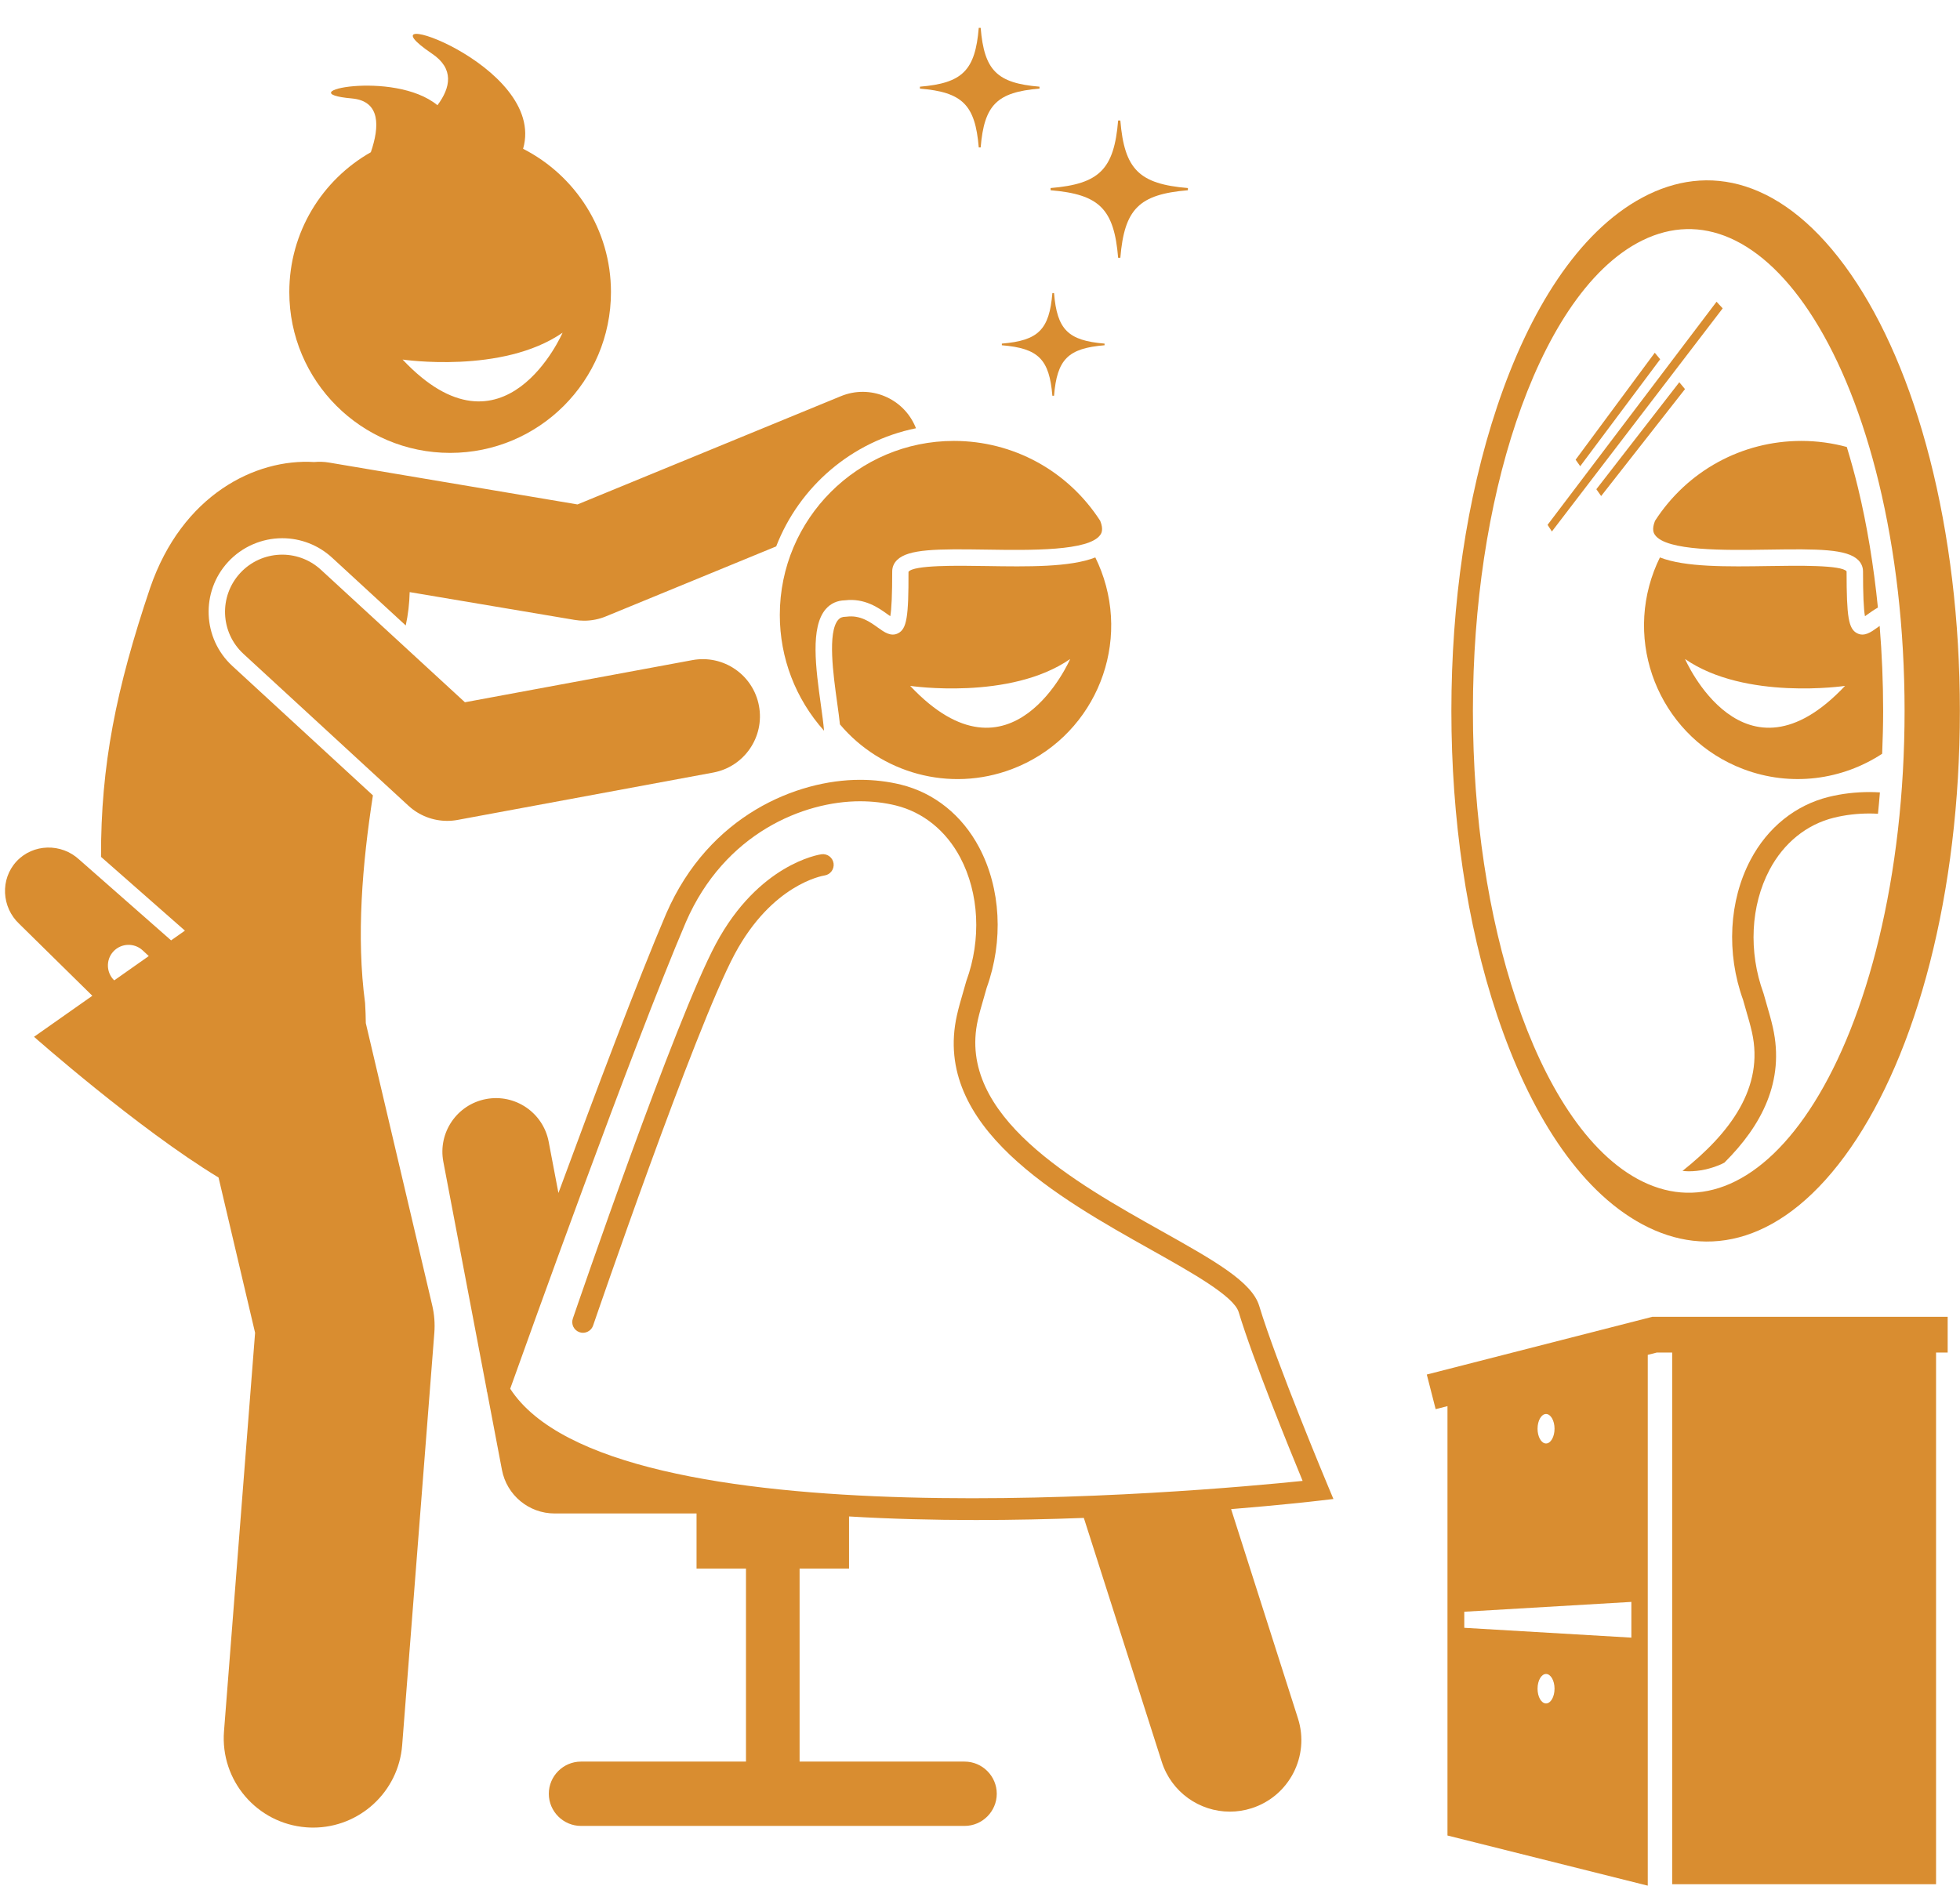<?xml version="1.0" encoding="UTF-8" standalone="no"?><svg xmlns="http://www.w3.org/2000/svg" xmlns:xlink="http://www.w3.org/1999/xlink" fill="#d98d30" height="263.9" preserveAspectRatio="xMidYMid meet" version="1" viewBox="-0.7 -3.9 274.2 263.9" width="274.2" zoomAndPan="magnify"><g id="change1_1"><path d="M243.184,103.711c6.697,2.536,13.866,1.504,19.426-2.146c0.081-1.991,0.137-3.989,0.137-5.995 c0-3.998-0.167-7.979-0.487-11.889c-0.11,0.078-0.22,0.155-0.324,0.231c-0.896,0.644-1.825,1.31-2.828,0.795 c-1.199-0.615-1.475-2.234-1.475-8.662c-0.678-0.901-6.811-0.808-10.87-0.742 c-5.782,0.089-11.708,0.18-15.244-1.208c-0.302,0.613-0.579,1.244-0.826,1.896 C226.487,87.095,232.08,99.506,243.184,103.711z M257.419,92.069c-14.213,15.097-22.383-3.758-22.383-3.758 C243.462,94.145,257.419,92.069,257.419,92.069z" fill="inherit"/><path d="M230.831,68.979c-0.496,1.242-0.142,1.765-0.024,1.94c1.56,2.309,9.86,2.176,15.919,2.084 c6.947-0.109,10.954-0.095,12.527,1.454c0.444,0.438,0.679,0.986,0.679,1.588c0,3.214,0.091,5.316,0.272,6.275 c0.131-0.091,0.269-0.19,0.388-0.275c0.388-0.278,0.868-0.616,1.422-0.936 c-0.587-5.839-1.513-11.492-2.783-16.747c-0.476-1.968-1.004-3.872-1.569-5.72 c-2.028-0.549-4.158-0.847-6.357-0.847C242.997,57.794,235.35,61.973,230.831,68.979z" fill="inherit"/><path d="M185.843,205.84l-0.77-1.838c-0.072-0.171-7.198-17.194-9.614-25.186 c-1.021-3.377-6.325-6.353-13.665-10.471c-12.112-6.795-28.701-16.102-25.696-29.528 c0.224-0.999,0.511-1.982,0.789-2.934c0.155-0.532,0.308-1.056,0.448-1.573 c2.372-6.567,1.982-13.898-1.045-19.622c-2.392-4.522-6.279-7.647-10.947-8.799 c-1.82-0.448-3.749-0.676-5.734-0.676c-8.754,0-21.105,4.9-27.108,18.722 c-3.94,9.226-9.95,25.166-15.078,39.087l-1.364-7.174c-0.774-4.069-4.7-6.739-8.77-5.967 c-4.069,0.774-6.74,4.7-5.967,8.77l6.085,31.998l-0.03,0.085l0.069,0.119l2.075,10.913 c0.673,3.538,3.766,6.099,7.368,6.099h19.856v7.718h6.917v27H80.578c-2.475,0-4.5,2.025-4.5,4.5 c0,2.475,2.025,4.5,4.5,4.5h53.667c2.475,0,4.5-2.025,4.5-4.5c0-2.475-2.025-4.5-4.5-4.5H111.161v-27h6.917v-7.3 c5.908,0.353,11.906,0.5,17.758,0.5c5.205,0,10.29-0.114,15.091-0.295l10.904,34.138 c1.357,4.249,5.289,6.96,9.523,6.96c1.008,0,2.034-0.154,3.045-0.477c5.261-1.681,8.164-7.308,6.483-12.569 l-9.353-29.283c6.92-0.562,11.507-1.087,12.335-1.184L185.843,205.84z M70.676,190.411 c2.083-5.836,17.101-47.778,24.579-65.289c5.42-12.48,16.507-16.908,24.353-16.908 c1.744,0,3.432,0.198,5.017,0.588c3.825,0.944,7.026,3.533,9.013,7.289c2.647,5.005,2.968,11.455,0.856,17.254 l-0.039,0.124c-0.139,0.518-0.292,1.042-0.448,1.574c-0.291,0.996-0.592,2.026-0.836,3.12 c-3.492,15.604,14.221,25.543,27.155,32.799c5.698,3.196,11.59,6.502,12.261,8.723 c2.008,6.641,7.013,18.938,8.948,23.622C167.616,204.749,84.871,212.322,70.676,190.411z" fill="inherit"/><path d="M82.275,181.568c0.142-0.415,14.245-41.587,19.815-51.984c5.214-9.731,12.239-10.938,12.559-10.987 c0.816-0.121,1.382-0.879,1.266-1.696c-0.118-0.82-0.878-1.387-1.697-1.273 c-0.356,0.052-8.79,1.375-14.771,12.541c-5.685,10.611-19.427,50.727-20.009,52.43 c-0.268,0.784,0.15,1.637,0.934,1.904c0.161,0.056,0.325,0.081,0.485,0.081 C81.479,182.582,82.061,182.191,82.275,181.568z" fill="inherit"/><path d="M255.149,107.599c-4.665,1.15-8.553,4.274-10.946,8.798c-3.027,5.724-3.417,13.055-1.045,19.622 c0.14,0.519,0.293,1.042,0.448,1.574c0.278,0.951,0.565,1.935,0.789,2.934c1.731,7.735-3.044,14.1-9.716,19.407 c0.294,0.025,0.588,0.055,0.88,0.055h0.001c1.502,0,3.026-0.332,4.531-0.987c0.149-0.065,0.298-0.153,0.447-0.224 c5.236-5.214,8.464-11.403,6.785-18.905c-0.245-1.094-0.545-2.124-0.836-3.12 c-0.156-0.532-0.309-1.057-0.448-1.574l-0.039-0.123c-2.111-5.801-1.791-12.251,0.856-17.256 c1.987-3.757,5.188-6.345,9.013-7.288c1.581-0.39,3.269-0.588,5.017-0.588c0.37,0,0.754,0.02,1.138,0.04 c0.099-0.993,0.193-1.988,0.272-2.991c-0.477-0.028-0.951-0.049-1.41-0.049 C258.895,106.923,256.965,107.151,255.149,107.599z" fill="inherit"/><path d="M229.067,167.411c2.325,1.245,4.688,2.014,7.064,2.29c2.459,0.286,4.928,0.043,7.376-0.745 c2.531-0.815,5.033-2.211,7.466-4.204c2.511-2.057,4.942-4.744,7.244-8.068c2.283-3.298,4.363-7.117,6.208-11.4 c1.886-4.378,3.513-9.211,4.851-14.425c1.358-5.295,2.408-10.944,3.119-16.855 c0.718-5.959,1.087-12.139,1.087-18.434s-0.369-12.475-1.087-18.434c-0.712-5.911-1.761-11.56-3.119-16.855 c-1.337-5.214-2.965-10.047-4.851-14.425c-1.845-4.282-3.925-8.102-6.208-11.399 c-2.302-3.324-4.733-6.01-7.244-8.066c-2.433-1.992-4.935-3.387-7.466-4.2c-2.447-0.786-4.917-1.028-7.376-0.741 c-2.376,0.277-4.74,1.046-7.064,2.291c-2.248,1.204-4.385,2.813-6.395,4.775 c-1.948,1.902-3.783,4.143-5.491,6.679c-1.662,2.467-3.209,5.223-4.629,8.232c-1.387,2.939-2.659,6.13-3.803,9.547 c-1.083,3.233-2.028,6.594-2.834,10.047c-0.794,3.403-1.457,6.911-1.987,10.49 c-0.525,3.545-0.921,7.176-1.186,10.863c-0.264,3.669-0.398,7.411-0.398,11.199c0,3.787,0.135,7.529,0.398,11.199 c0.265,3.687,0.661,7.318,1.186,10.863c0.53,3.579,1.193,7.087,1.987,10.49 c0.806,3.453,1.751,6.814,2.834,10.046c1.145,3.417,2.416,6.609,3.803,9.549 c1.421,3.01,2.967,5.766,4.629,8.235c1.708,2.537,3.543,4.778,5.491,6.681 C224.682,164.598,226.819,166.207,229.067,167.411z M211.393,135.973c-1.933-5.76-3.452-12.197-4.479-19.026 c-1.008-6.707-1.558-13.903-1.558-21.375c0-7.47,0.55-14.666,1.558-21.372c1.027-6.83,2.545-13.267,4.479-19.027 c2-5.958,4.471-11.277,7.337-15.581c3.006-4.513,6.481-7.965,10.337-9.857 c4.092-2.009,8.232-2.081,12.221-0.344c4.219,1.837,8.235,5.684,11.779,11.325 c3.71,5.905,6.843,13.684,9.081,22.941c2.299,9.512,3.599,20.358,3.599,31.914 c0,11.559-1.3,22.407-3.599,31.919c-2.238,9.258-5.372,17.036-9.081,22.941 c-3.543,5.64-7.559,9.486-11.779,11.323c-3.989,1.737-8.13,1.663-12.221-0.345 c-3.856-1.893-7.332-5.343-10.337-9.856C215.863,147.249,213.392,141.931,211.393,135.973z" fill="inherit"/><path d="M231.556 46.369L230.798 45.458 219.727 60.421 220.368 61.334z" fill="inherit"/><path d="M234.231 49.585L222.626 64.552 223.297 65.507 235.027 50.543z" fill="inherit"/><path d="M239.442 38.319L215.804 69.536 216.406 70.466 240.299 39.246z" fill="inherit"/><path d="M270.15,185.347h1.625v-5H230.46l-31.555,8.078l1.24,4.844l1.654-0.423v29.608v30.471l28.019,7.018v-37.134 v-37.136l1.272-0.326h2.143v37.461v36.931H270.15v-37.585V185.347z M215.588,234.447 c-0.656,0-1.188-0.923-1.188-2.062c0-1.139,0.532-2.062,1.188-2.062s1.188,0.923,1.188,2.062 C216.775,233.524,216.243,234.447,215.588,234.447z M227.525,225.239l-23.375-1.375v-2.25l23.375-1.375V225.239z M214.4,196.01c0-1.139,0.532-2.062,1.188-2.062s1.188,0.923,1.188,2.062s-0.532,2.062-1.188,2.062 S214.4,197.149,214.4,196.01z" fill="inherit"/><path d="M137.288,75.302c-4.058-0.065-10.192-0.159-10.892,0.809c0.021,6.361-0.254,7.981-1.453,8.596 c-1.007,0.516-1.933-0.15-2.829-0.795c-1.102-0.793-2.473-1.774-4.374-1.525 c-0.05,0.007-0.101,0.011-0.152,0.011c-0.451,0-0.767,0.132-1.025,0.428c-1.515,1.74-0.69,7.683-0.144,11.615 c0.163,1.176,0.298,2.166,0.387,3.016c5.715,6.785,15.293,9.576,24.06,6.256 c11.104-4.205,16.697-16.616,12.492-27.721c-0.247-0.652-0.524-1.283-0.826-1.896 C148.996,75.484,143.071,75.393,137.288,75.302z M126.631,92.069c0,0,13.957,2.075,22.383-3.758 C149.015,88.311,140.844,107.166,126.631,92.069z" fill="inherit"/><path d="M108.394,82.144c0,6.008,2.191,11.729,6.187,16.2c-0.082-1.014-0.273-2.391-0.439-3.588 c-0.71-5.115-1.515-10.913,0.688-13.442c0.677-0.777,1.603-1.197,2.681-1.217c2.773-0.34,4.755,1.091,5.947,1.947 c0.12,0.086,0.257,0.185,0.389,0.275c0.181-0.958,0.272-3.061,0.272-6.275c0-0.602,0.235-1.15,0.679-1.588 c1.574-1.55,5.582-1.562,12.527-1.454c6.06,0.093,14.359,0.225,15.919-2.084 c0.118-0.175,0.472-0.697-0.024-1.94c-4.519-7.006-12.165-11.185-20.476-11.185 C119.317,57.794,108.394,68.717,108.394,82.144z" fill="inherit"/><path d="M39.773,36.969c0,12.427,10.074,22.5,22.5,22.5c12.428,0,22.5-10.073,22.5-22.5 c0-8.751-4.998-16.329-12.293-20.05C75.91,5.065,48.562-3.943,59.752,3.619c3.096,2.092,2.602,4.718,0.747,7.204 c-6.091-5.016-21.211-1.769-11.981-0.949c4.064,0.361,3.876,3.98,2.662,7.524 C44.37,21.265,39.773,28.578,39.773,36.969z M55.622,46.409c0,0,13.957,2.075,22.383-3.758 C78.005,42.65,69.835,61.505,55.622,46.409z" fill="inherit"/><path d="M50.475,139.256c-0.009-0.872-0.039-1.799-0.099-2.8c-1.249-9.319-0.388-19.481,1.094-29.067L31.805,89.285 c-4.179-3.847-4.449-10.376-0.603-14.554c1.945-2.112,4.708-3.324,7.581-3.324c2.59,0,5.067,0.967,6.974,2.722 l10.306,9.487c0.332-1.539,0.512-3.108,0.549-4.668l23.075,3.889c0.441,0.074,0.886,0.111,1.33,0.111 c1.039,0,2.073-0.202,3.042-0.601l23.828-9.794c3.239-8.369,10.581-14.709,19.55-16.529 c-0.018-0.045-0.029-0.091-0.048-0.136c-1.68-4.087-6.354-6.038-10.441-4.358L80.09,66.681l-34.77-5.86 c-0.701-0.119-1.393-0.134-2.069-0.072c-8.22-0.508-18.475,4.6-22.946,17.602 c-4.774,14.155-6.91,24.852-6.872,37.643l11.737,10.322l-1.934,1.361L10.399,116.387 c-2.526-2.35-6.478-2.245-8.782,0.231c-2.305,2.477-2.124,6.426,0.402,8.776l10.199,10.036l-1.912,1.345 l-6.245,4.394c0,0,14.476,12.809,25.814,19.692l5.112,21.724l-4.349,55.76 c-0.537,6.883,4.608,12.898,11.491,13.434c0.331,0.026,0.659,0.039,0.985,0.039 c6.462-0.001,11.938-4.978,12.449-11.529l4.5-57.7c0.1-1.285,0.001-2.579-0.294-3.835L50.475,139.256z M15.166,129.224c1.085-1.166,2.925-1.232,4.091-0.148l0.857,0.797l-4.835,3.402 C14.15,132.187,14.093,130.376,15.166,129.224z" fill="inherit"/><path d="M44.199,75.822c-3.249-2.992-8.31-2.783-11.304,0.467c-2.992,3.251-2.783,8.312,0.468,11.304l23.083,21.25 c1.489,1.371,3.428,2.114,5.418,2.114c0.484,0,0.973-0.044,1.458-0.134l35.75-6.625 c4.344-0.805,7.213-4.979,6.408-9.324s-4.97-7.215-9.324-6.409l-31.816,5.896L44.199,75.822z" fill="inherit"/><path d="M136.494,0h-0.268c-0.496,5.955-2.275,7.734-8.229,8.229v0.269c5.955,0.495,7.734,2.274,8.229,8.229h0.268 c0.496-5.955,2.275-7.734,8.229-8.229V8.229C138.768,7.734,136.99,5.955,136.494,0z" fill="inherit"/><path d="M139.457,44.177v0.231c5.115,0.426,6.643,1.953,7.069,7.068h0.231c0.426-5.115,1.954-6.643,7.069-7.068 v-0.231c-5.115-0.425-6.643-1.953-7.069-7.068h-0.231C146.1,42.224,144.572,43.752,139.457,44.177z" fill="inherit"/><path d="M155.725,32.171h0.308c0.57-6.839,2.612-8.882,9.451-9.451v-0.309c-6.839-0.569-8.882-2.612-9.451-9.451 h-0.308c-0.57,6.839-2.612,8.882-9.451,9.451v0.309C153.113,23.29,155.156,25.332,155.725,32.171z" fill="inherit"/></g></svg>